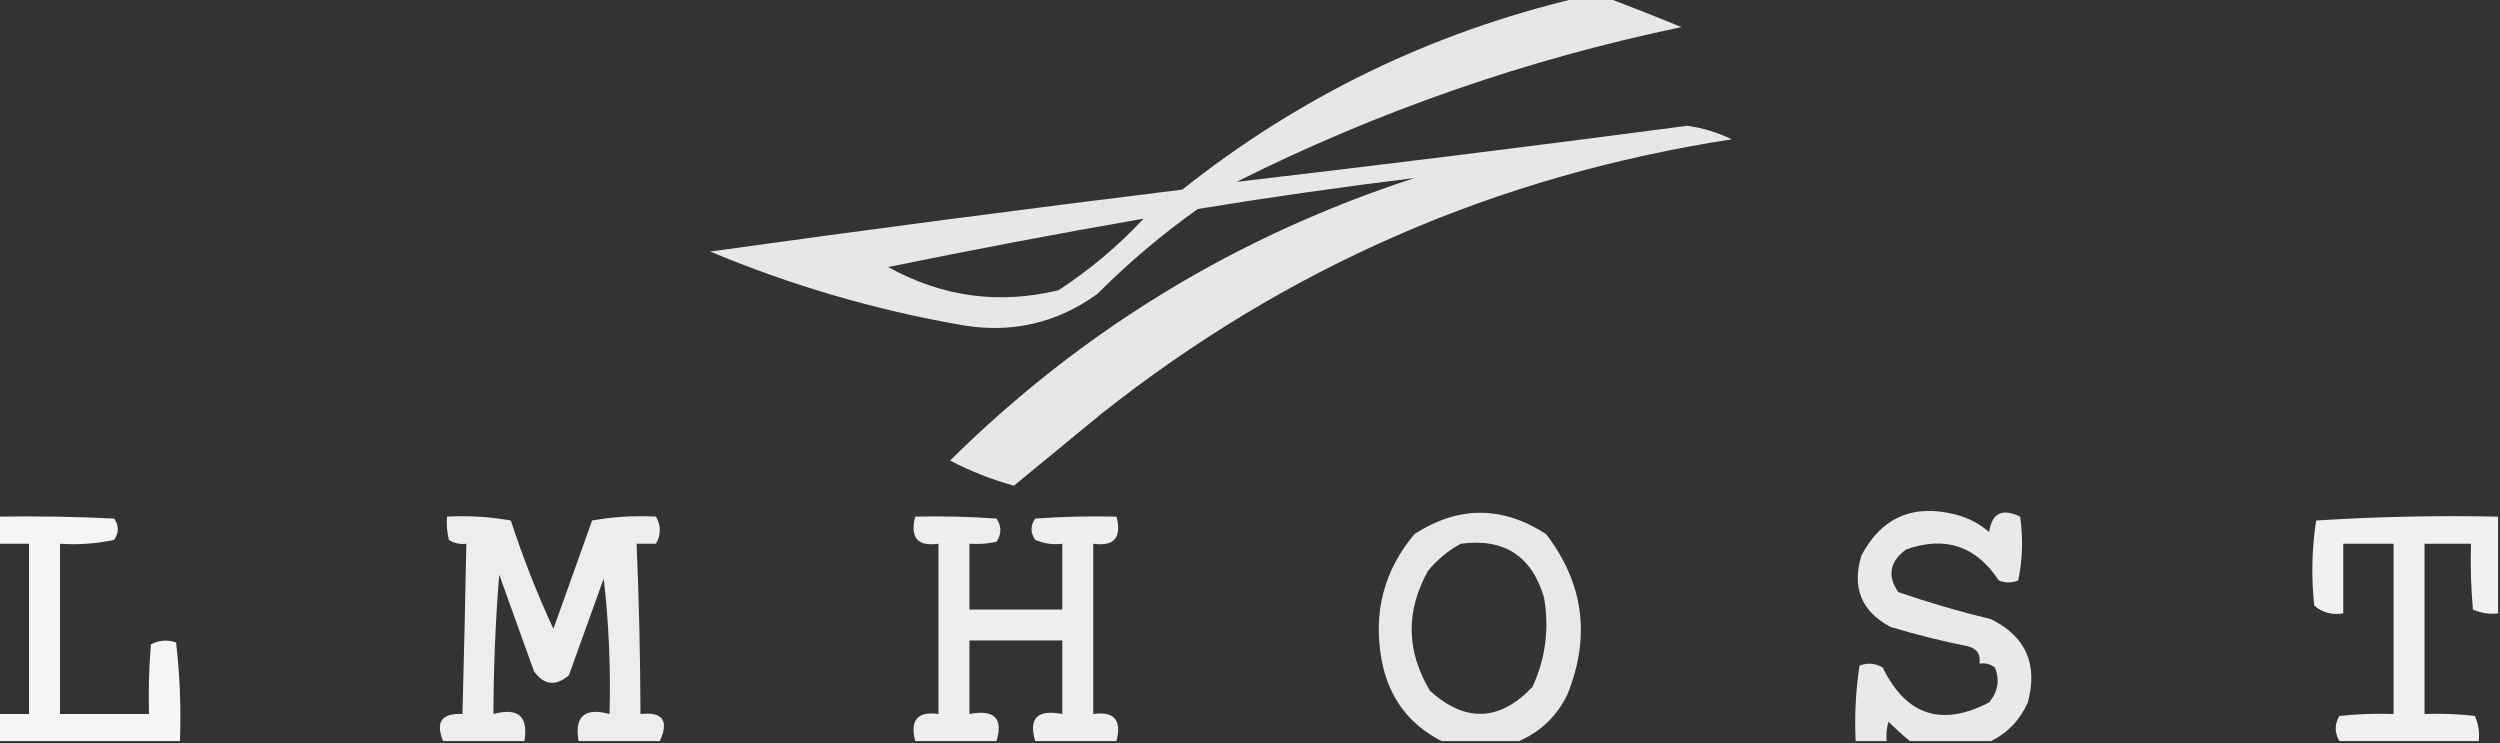 <?xml version="1.0" encoding="UTF-8"?>
<!DOCTYPE svg PUBLIC "-//W3C//DTD SVG 1.1//EN" "http://www.w3.org/Graphics/SVG/1.1/DTD/svg11.dtd">
<svg xmlns="http://www.w3.org/2000/svg" version="1.1" width="646px" height="192px" style="shape-rendering:geometricPrecision; text-rendering:geometricPrecision; image-rendering:optimizeQuality; fill-rule:evenodd; clip-rule:evenodd" xmlns:xlink="http://www.w3.org/1999/xlink">
<rect width="100%" height="100%" fill="#333333" stroke="none"/>
<g><path style="opacity:0.881" fill="#fefffe" d="M 407.5,-0.5 C 410.167,-0.5 412.833,-0.5 415.5,-0.5C 421.807,1.884 428.14,4.384 434.5,7C 394.409,15.363 356.075,28.697 319.5,47C 358.308,42.462 397.141,37.628 436,32.5C 440.015,33.06 443.848,34.227 447.5,36C 386.722,45.353 332.389,69.019 284.5,107C 276.989,113.18 269.489,119.347 262,125.5C 256.229,123.912 250.729,121.745 245.5,119C 279.604,85.281 319.604,60.948 365.5,46C 346.834,48.286 328.167,50.952 309.5,54C 300.247,60.582 291.58,67.916 283.5,76C 272.981,83.546 261.315,86.212 248.5,84C 226.083,80.082 204.416,73.748 183.5,65C 224.115,59.34 264.781,54.006 305.5,49C 335.778,24.956 369.778,8.456 407.5,-0.5 Z M 295.5,56.5 C 288.943,63.554 281.61,69.721 273.5,75C 258.107,78.725 243.44,76.725 229.5,69C 251.453,64.508 273.453,60.342 295.5,56.5 Z"/></g>
<g><path style="opacity:0.885" fill="#fefffe" d="M 392.5,191.5 C 385.833,191.5 379.167,191.5 372.5,191.5C 363.965,187.14 358.799,180.14 357,170.5C 354.781,158.233 357.614,147.4 365.5,138C 376.833,130.667 388.167,130.667 399.5,138C 409.233,150.686 411.066,164.519 405,179.5C 402.256,185.079 398.089,189.079 392.5,191.5 Z M 377.5,140.5 C 388.693,139.012 395.86,143.678 399,154.5C 400.356,162.529 399.356,170.195 396,177.5C 387.496,186.434 378.662,186.767 369.5,178.5C 363.375,168.256 363.208,157.922 369,147.5C 371.441,144.546 374.275,142.213 377.5,140.5 Z"/></g>
<g><path style="opacity:0.887" fill="#fefffe" d="M 514.5,191.5 C 507.5,191.5 500.5,191.5 493.5,191.5C 491.645,189.967 489.812,188.3 488,186.5C 487.506,188.134 487.34,189.801 487.5,191.5C 484.833,191.5 482.167,191.5 479.5,191.5C 479.189,184.91 479.522,178.41 480.5,172C 482.579,171.192 484.579,171.359 486.5,172.5C 492.553,184.886 501.72,187.886 514,181.5C 516.282,178.727 516.782,175.727 515.5,172.5C 514.311,171.571 512.978,171.238 511.5,171.5C 511.863,169.089 510.863,167.589 508.5,167C 501.754,165.647 495.087,163.98 488.5,162C 480.963,157.968 478.463,151.802 481,143.5C 486.259,133.625 494.425,130.125 505.5,133C 508.698,133.848 511.531,135.348 514,137.5C 514.695,132.581 517.362,131.248 522,133.5C 522.806,139.084 522.639,144.584 521.5,150C 519.833,150.667 518.167,150.667 516.5,150C 510.609,141.056 502.609,138.39 492.5,142C 488.301,145.112 487.634,148.779 490.5,153C 498.364,155.708 506.364,158.042 514.5,160C 523.482,164.473 526.649,171.64 524,181.5C 521.978,186.02 518.811,189.353 514.5,191.5 Z"/></g>
<g><path style="opacity:0.946" fill="#fefffe" d="M -0.5,133.5 C 9.506,133.334 19.506,133.5 29.5,134C 30.767,135.796 30.767,137.629 29.5,139.5C 24.88,140.493 20.214,140.827 15.5,140.5C 15.5,155.167 15.5,169.833 15.5,184.5C 23.167,184.5 30.833,184.5 38.5,184.5C 38.334,178.491 38.501,172.491 39,166.5C 41.064,165.409 43.23,165.242 45.5,166C 46.483,174.415 46.817,182.915 46.5,191.5C 30.833,191.5 15.167,191.5 -0.5,191.5C -0.5,189.167 -0.5,186.833 -0.5,184.5C 2.167,184.5 4.833,184.5 7.5,184.5C 7.5,169.833 7.5,155.167 7.5,140.5C 4.833,140.5 2.167,140.5 -0.5,140.5C -0.5,138.167 -0.5,135.833 -0.5,133.5 Z"/></g>
<g><path style="opacity:0.908" fill="#fefffe" d="M 170.5,191.5 C 163.5,191.5 156.5,191.5 149.5,191.5C 148.406,185.095 151.073,182.762 157.5,184.5C 157.832,172.79 157.332,161.124 156,149.5C 153,157.833 150,166.167 147,174.5C 143.581,177.39 140.581,177.057 138,173.5C 135,165.167 132,156.833 129,148.5C 128.034,160.482 127.534,172.482 127.5,184.5C 133.927,182.762 136.594,185.095 135.5,191.5C 128.5,191.5 121.5,191.5 114.5,191.5C 112.468,186.569 114.135,184.236 119.5,184.5C 119.891,169.835 120.225,155.168 120.5,140.5C 118.856,140.714 117.356,140.38 116,139.5C 115.505,137.527 115.338,135.527 115.5,133.5C 121.093,133.193 126.593,133.527 132,134.5C 135.131,144.087 138.797,153.42 143,162.5C 146.333,153.167 149.667,143.833 153,134.5C 158.407,133.527 163.907,133.193 169.5,133.5C 170.833,135.833 170.833,138.167 169.5,140.5C 167.833,140.5 166.167,140.5 164.5,140.5C 165.119,155.159 165.452,169.825 165.5,184.5C 171.247,183.871 172.914,186.205 170.5,191.5 Z"/></g>
<g><path style="opacity:0.915" fill="#fefffe" d="M 288.5,191.5 C 281.5,191.5 274.5,191.5 267.5,191.5C 265.721,185.591 268.055,183.258 274.5,184.5C 274.5,178.167 274.5,171.833 274.5,165.5C 266.5,165.5 258.5,165.5 250.5,165.5C 250.5,171.833 250.5,178.167 250.5,184.5C 256.945,183.258 259.279,185.591 257.5,191.5C 250.5,191.5 243.5,191.5 236.5,191.5C 235.094,186.069 237.094,183.735 242.5,184.5C 242.5,169.833 242.5,155.167 242.5,140.5C 237.094,141.265 235.094,138.931 236.5,133.5C 243.508,133.334 250.508,133.5 257.5,134C 258.833,136 258.833,138 257.5,140C 255.19,140.497 252.857,140.663 250.5,140.5C 250.5,146.167 250.5,151.833 250.5,157.5C 258.5,157.5 266.5,157.5 274.5,157.5C 274.5,151.833 274.5,146.167 274.5,140.5C 272.076,140.808 269.743,140.474 267.5,139.5C 266.233,137.629 266.233,135.796 267.5,134C 274.492,133.5 281.492,133.334 288.5,133.5C 289.906,138.931 287.906,141.265 282.5,140.5C 282.5,155.167 282.5,169.833 282.5,184.5C 287.906,183.735 289.906,186.069 288.5,191.5 Z"/></g>
<g><path style="opacity:0.928" fill="#fefffe" d="M 645.5,133.5 C 645.5,141.833 645.5,150.167 645.5,158.5C 643.208,158.756 641.041,158.423 639,157.5C 638.501,151.843 638.334,146.176 638.5,140.5C 634.5,140.5 630.5,140.5 626.5,140.5C 626.5,155.167 626.5,169.833 626.5,184.5C 630.846,184.334 635.179,184.501 639.5,185C 640.423,187.041 640.756,189.208 640.5,191.5C 628.5,191.5 616.5,191.5 604.5,191.5C 603.232,189.33 603.232,187.163 604.5,185C 609.155,184.501 613.821,184.334 618.5,184.5C 618.5,169.833 618.5,155.167 618.5,140.5C 614.167,140.5 609.833,140.5 605.5,140.5C 605.5,146.5 605.5,152.5 605.5,158.5C 602.606,158.958 600.106,158.291 598,156.5C 597.201,149.117 597.368,141.783 598.5,134.5C 614.152,133.501 629.819,133.167 645.5,133.5 Z"/></g>
<g><path style="opacity:0.004" fill="#fefffe" d="M 594.5,189.5 C 595.833,190.167 595.833,190.167 594.5,189.5 Z"/></g>
</svg>
